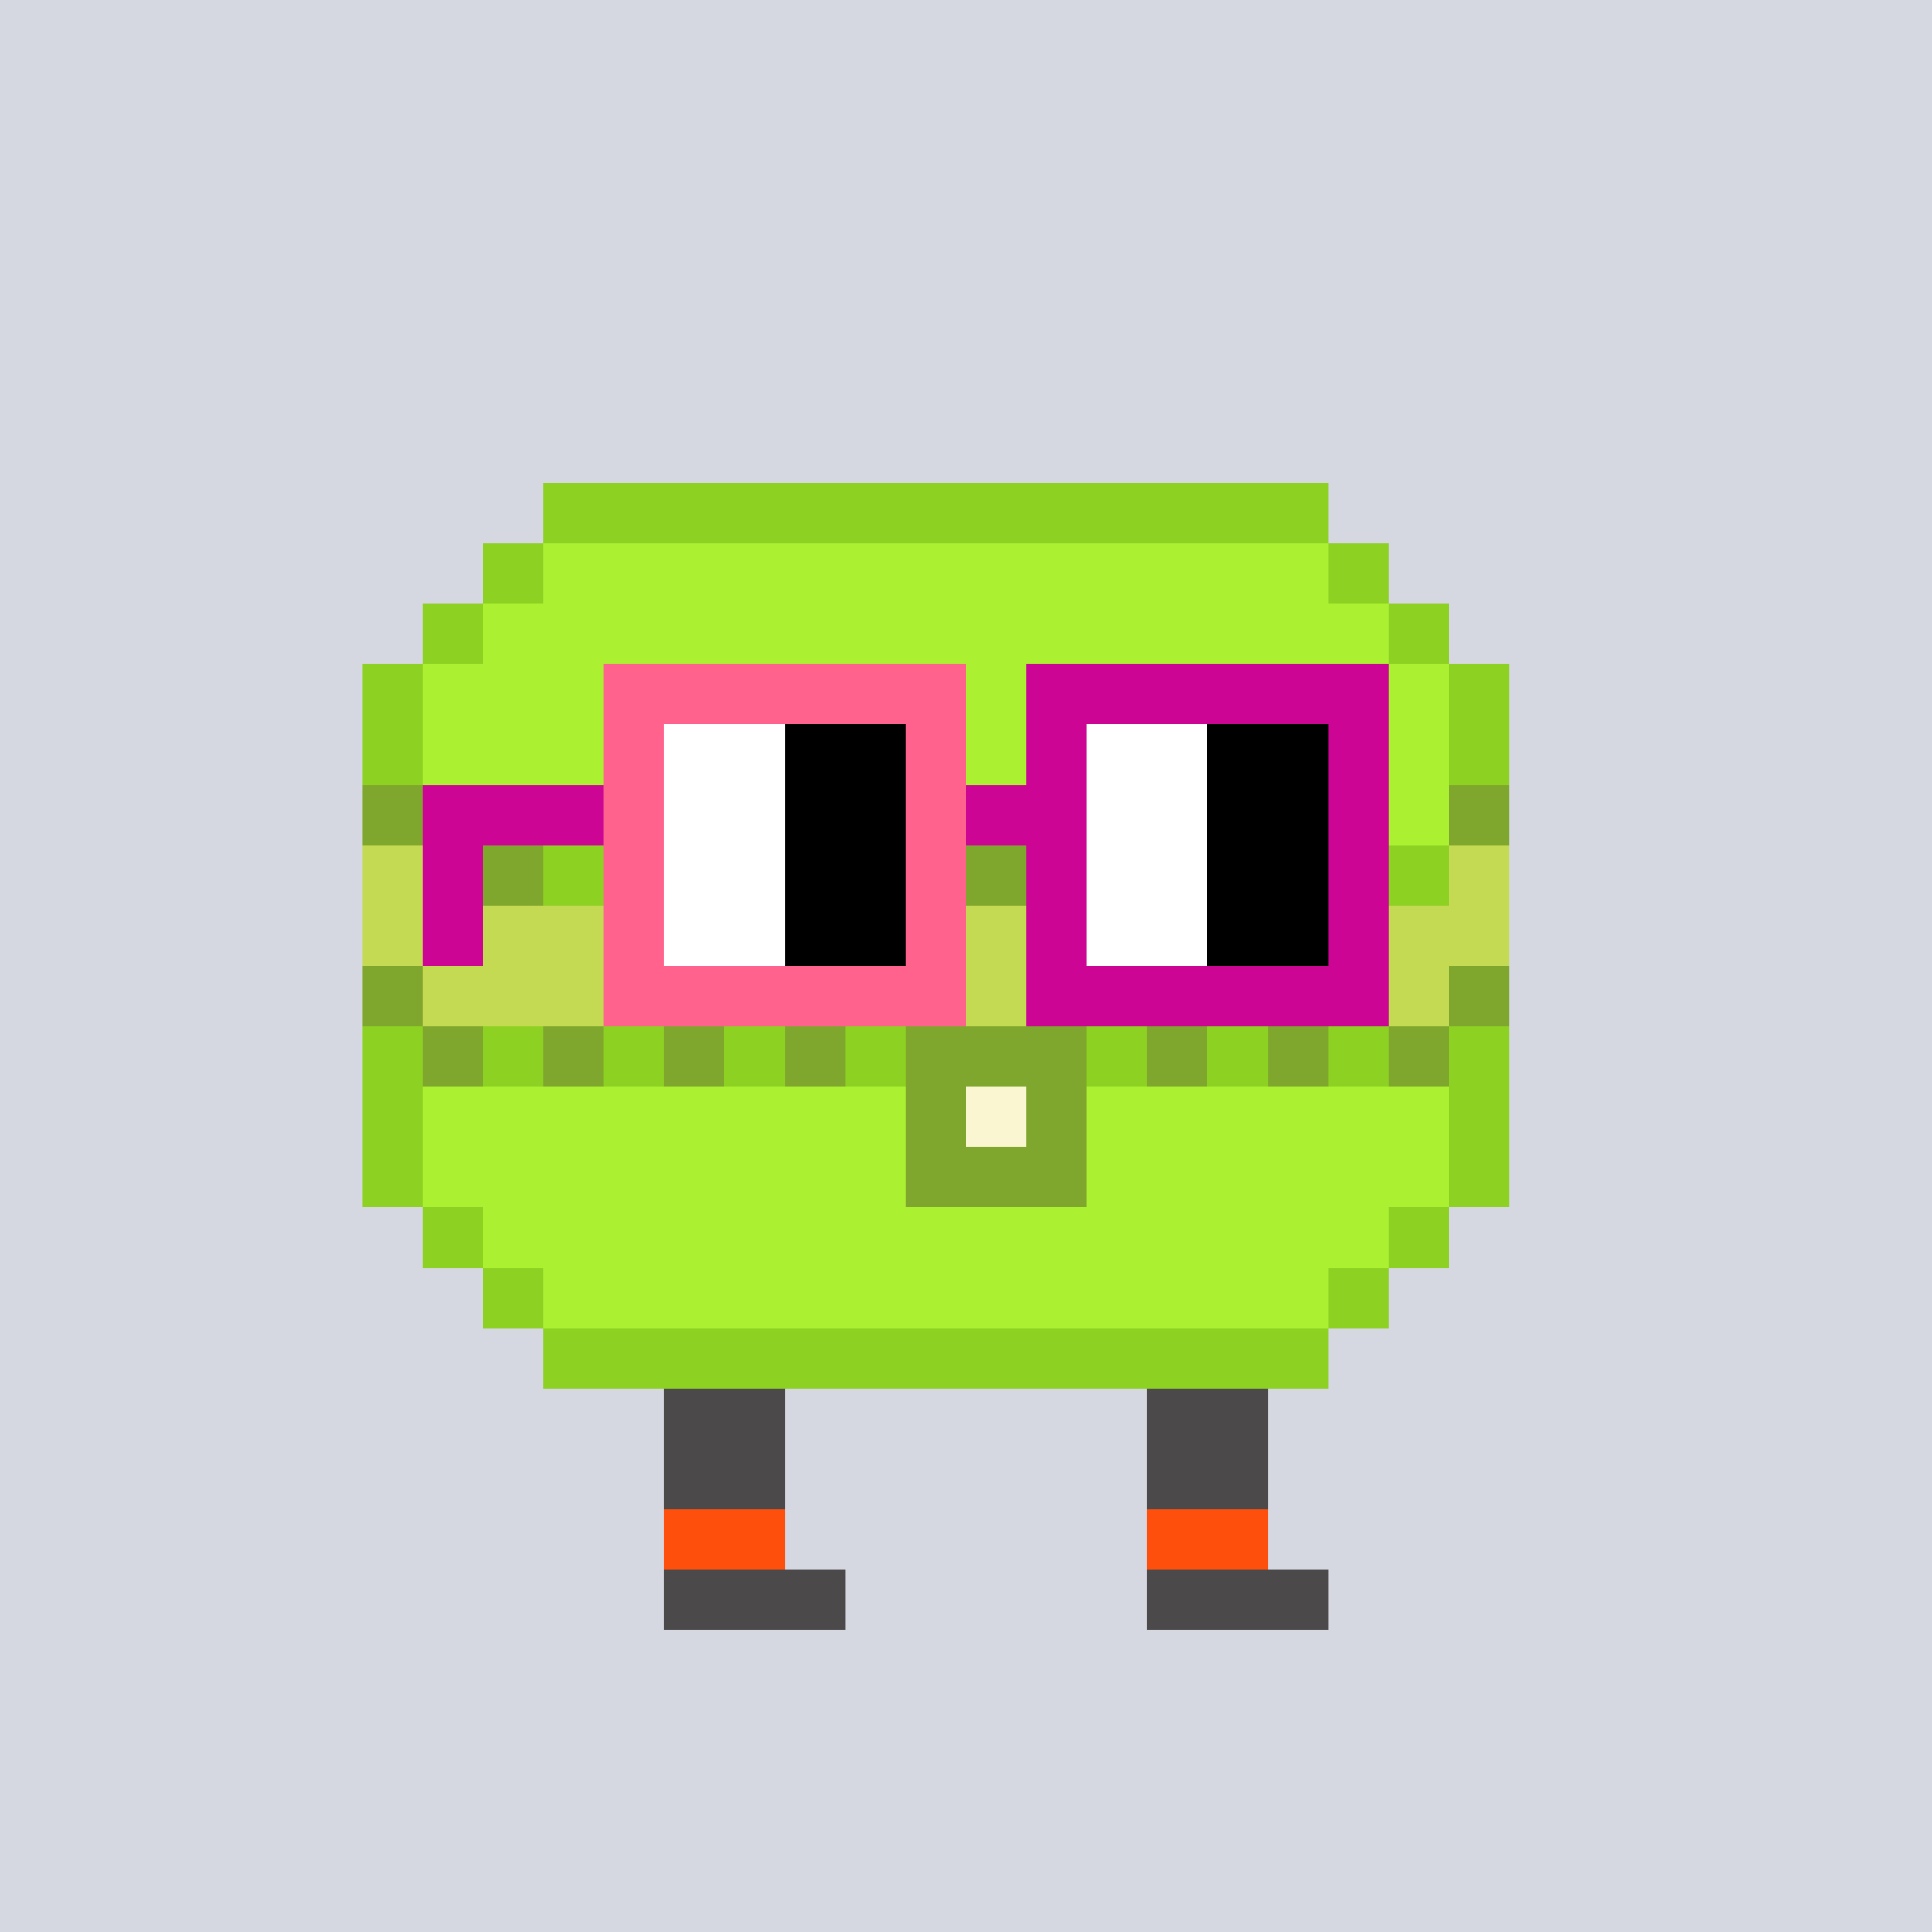 <svg width="320" height="320" viewBox="0 0 320 320" xmlns="http://www.w3.org/2000/svg" shape-rendering="crispEdges"><rect width="100%" height="100%" fill="#d5d7e1" /><rect width="20" height="10" x="110" y="200" fill="#4b4949" /><rect width="20" height="10" x="190" y="200" fill="#4b4949" /><rect width="20" height="10" x="110" y="210" fill="#4b4949" /><rect width="20" height="10" x="190" y="210" fill="#4b4949" /><rect width="20" height="10" x="110" y="220" fill="#4b4949" /><rect width="20" height="10" x="190" y="220" fill="#4b4949" /><rect width="20" height="10" x="110" y="230" fill="#4b4949" /><rect width="20" height="10" x="190" y="230" fill="#4b4949" /><rect width="20" height="10" x="110" y="240" fill="#4b4949" /><rect width="20" height="10" x="190" y="240" fill="#4b4949" /><rect width="30" height="10" x="110" y="260" fill="#4b4949" /><rect width="30" height="10" x="190" y="260" fill="#4b4949" /><rect width="20" height="10" x="110" y="250" fill="#fe500c" /><rect width="20" height="10" x="190" y="250" fill="#fe500c" /><rect width="130" height="10" x="90" y="80" fill="#8dd122" /><rect width="10" height="10" x="80" y="90" fill="#8dd122" /><rect width="130" height="10" x="90" y="90" fill="#abf131" /><rect width="10" height="10" x="220" y="90" fill="#8dd122" /><rect width="10" height="10" x="70" y="100" fill="#8dd122" /><rect width="150" height="10" x="80" y="100" fill="#abf131" /><rect width="10" height="10" x="230" y="100" fill="#8dd122" /><rect width="10" height="10" x="60" y="110" fill="#8dd122" /><rect width="170" height="10" x="70" y="110" fill="#abf131" /><rect width="10" height="10" x="240" y="110" fill="#8dd122" /><rect width="10" height="10" x="60" y="120" fill="#8dd122" /><rect width="170" height="10" x="70" y="120" fill="#abf131" /><rect width="10" height="10" x="240" y="120" fill="#8dd122" /><rect width="10" height="10" x="60" y="130" fill="#80a72d" /><rect width="170" height="10" x="70" y="130" fill="#abf131" /><rect width="10" height="10" x="240" y="130" fill="#80a72d" /><rect width="10" height="10" x="60" y="140" fill="#c4da53" /><rect width="10" height="10" x="70" y="140" fill="#8dd122" /><rect width="10" height="10" x="80" y="140" fill="#80a72d" /><rect width="10" height="10" x="90" y="140" fill="#8dd122" /><rect width="10" height="10" x="100" y="140" fill="#80a72d" /><rect width="10" height="10" x="110" y="140" fill="#8dd122" /><rect width="10" height="10" x="120" y="140" fill="#80a72d" /><rect width="10" height="10" x="130" y="140" fill="#8dd122" /><rect width="10" height="10" x="140" y="140" fill="#80a72d" /><rect width="10" height="10" x="150" y="140" fill="#8dd122" /><rect width="10" height="10" x="160" y="140" fill="#80a72d" /><rect width="10" height="10" x="170" y="140" fill="#8dd122" /><rect width="10" height="10" x="180" y="140" fill="#80a72d" /><rect width="10" height="10" x="190" y="140" fill="#8dd122" /><rect width="10" height="10" x="200" y="140" fill="#80a72d" /><rect width="10" height="10" x="210" y="140" fill="#8dd122" /><rect width="10" height="10" x="220" y="140" fill="#80a72d" /><rect width="10" height="10" x="230" y="140" fill="#8dd122" /><rect width="10" height="10" x="240" y="140" fill="#c4da53" /><rect width="190" height="10" x="60" y="150" fill="#c4da53" /><rect width="10" height="10" x="60" y="160" fill="#80a72d" /><rect width="170" height="10" x="70" y="160" fill="#c4da53" /><rect width="10" height="10" x="240" y="160" fill="#80a72d" /><rect width="10" height="10" x="60" y="170" fill="#8dd122" /><rect width="10" height="10" x="70" y="170" fill="#80a72d" /><rect width="10" height="10" x="80" y="170" fill="#8dd122" /><rect width="10" height="10" x="90" y="170" fill="#80a72d" /><rect width="10" height="10" x="100" y="170" fill="#8dd122" /><rect width="10" height="10" x="110" y="170" fill="#80a72d" /><rect width="10" height="10" x="120" y="170" fill="#8dd122" /><rect width="10" height="10" x="130" y="170" fill="#80a72d" /><rect width="10" height="10" x="140" y="170" fill="#8dd122" /><rect width="30" height="10" x="150" y="170" fill="#80a72d" /><rect width="10" height="10" x="180" y="170" fill="#8dd122" /><rect width="10" height="10" x="190" y="170" fill="#80a72d" /><rect width="10" height="10" x="200" y="170" fill="#8dd122" /><rect width="10" height="10" x="210" y="170" fill="#80a72d" /><rect width="10" height="10" x="220" y="170" fill="#8dd122" /><rect width="10" height="10" x="230" y="170" fill="#80a72d" /><rect width="10" height="10" x="240" y="170" fill="#8dd122" /><rect width="10" height="10" x="60" y="180" fill="#8dd122" /><rect width="80" height="10" x="70" y="180" fill="#abf131" /><rect width="10" height="10" x="150" y="180" fill="#80a72d" /><rect width="10" height="10" x="160" y="180" fill="#f9f6d1" /><rect width="10" height="10" x="170" y="180" fill="#80a72d" /><rect width="60" height="10" x="180" y="180" fill="#abf131" /><rect width="10" height="10" x="240" y="180" fill="#8dd122" /><rect width="10" height="10" x="60" y="190" fill="#8dd122" /><rect width="80" height="10" x="70" y="190" fill="#abf131" /><rect width="30" height="10" x="150" y="190" fill="#80a72d" /><rect width="60" height="10" x="180" y="190" fill="#abf131" /><rect width="10" height="10" x="240" y="190" fill="#8dd122" /><rect width="10" height="10" x="70" y="200" fill="#8dd122" /><rect width="150" height="10" x="80" y="200" fill="#abf131" /><rect width="10" height="10" x="230" y="200" fill="#8dd122" /><rect width="10" height="10" x="80" y="210" fill="#8dd122" /><rect width="130" height="10" x="90" y="210" fill="#abf131" /><rect width="10" height="10" x="220" y="210" fill="#8dd122" /><rect width="130" height="10" x="90" y="220" fill="#8dd122" /><rect width="60" height="10" x="100" y="110" fill="#ff638d" /><rect width="60" height="10" x="170" y="110" fill="#cc0595" /><rect width="10" height="10" x="100" y="120" fill="#ff638d" /><rect width="20" height="10" x="110" y="120" fill="#ffffff" /><rect width="20" height="10" x="130" y="120" fill="#000000" /><rect width="10" height="10" x="150" y="120" fill="#ff638d" /><rect width="10" height="10" x="170" y="120" fill="#cc0595" /><rect width="20" height="10" x="180" y="120" fill="#ffffff" /><rect width="20" height="10" x="200" y="120" fill="#000000" /><rect width="10" height="10" x="220" y="120" fill="#cc0595" /><rect width="30" height="10" x="70" y="130" fill="#cc0595" /><rect width="10" height="10" x="100" y="130" fill="#ff638d" /><rect width="20" height="10" x="110" y="130" fill="#ffffff" /><rect width="20" height="10" x="130" y="130" fill="#000000" /><rect width="10" height="10" x="150" y="130" fill="#ff638d" /><rect width="20" height="10" x="160" y="130" fill="#cc0595" /><rect width="20" height="10" x="180" y="130" fill="#ffffff" /><rect width="20" height="10" x="200" y="130" fill="#000000" /><rect width="10" height="10" x="220" y="130" fill="#cc0595" /><rect width="10" height="10" x="70" y="140" fill="#cc0595" /><rect width="10" height="10" x="100" y="140" fill="#ff638d" /><rect width="20" height="10" x="110" y="140" fill="#ffffff" /><rect width="20" height="10" x="130" y="140" fill="#000000" /><rect width="10" height="10" x="150" y="140" fill="#ff638d" /><rect width="10" height="10" x="170" y="140" fill="#cc0595" /><rect width="20" height="10" x="180" y="140" fill="#ffffff" /><rect width="20" height="10" x="200" y="140" fill="#000000" /><rect width="10" height="10" x="220" y="140" fill="#cc0595" /><rect width="10" height="10" x="70" y="150" fill="#cc0595" /><rect width="10" height="10" x="100" y="150" fill="#ff638d" /><rect width="20" height="10" x="110" y="150" fill="#ffffff" /><rect width="20" height="10" x="130" y="150" fill="#000000" /><rect width="10" height="10" x="150" y="150" fill="#ff638d" /><rect width="10" height="10" x="170" y="150" fill="#cc0595" /><rect width="20" height="10" x="180" y="150" fill="#ffffff" /><rect width="20" height="10" x="200" y="150" fill="#000000" /><rect width="10" height="10" x="220" y="150" fill="#cc0595" /><rect width="60" height="10" x="100" y="160" fill="#ff638d" /><rect width="60" height="10" x="170" y="160" fill="#cc0595" /></svg>